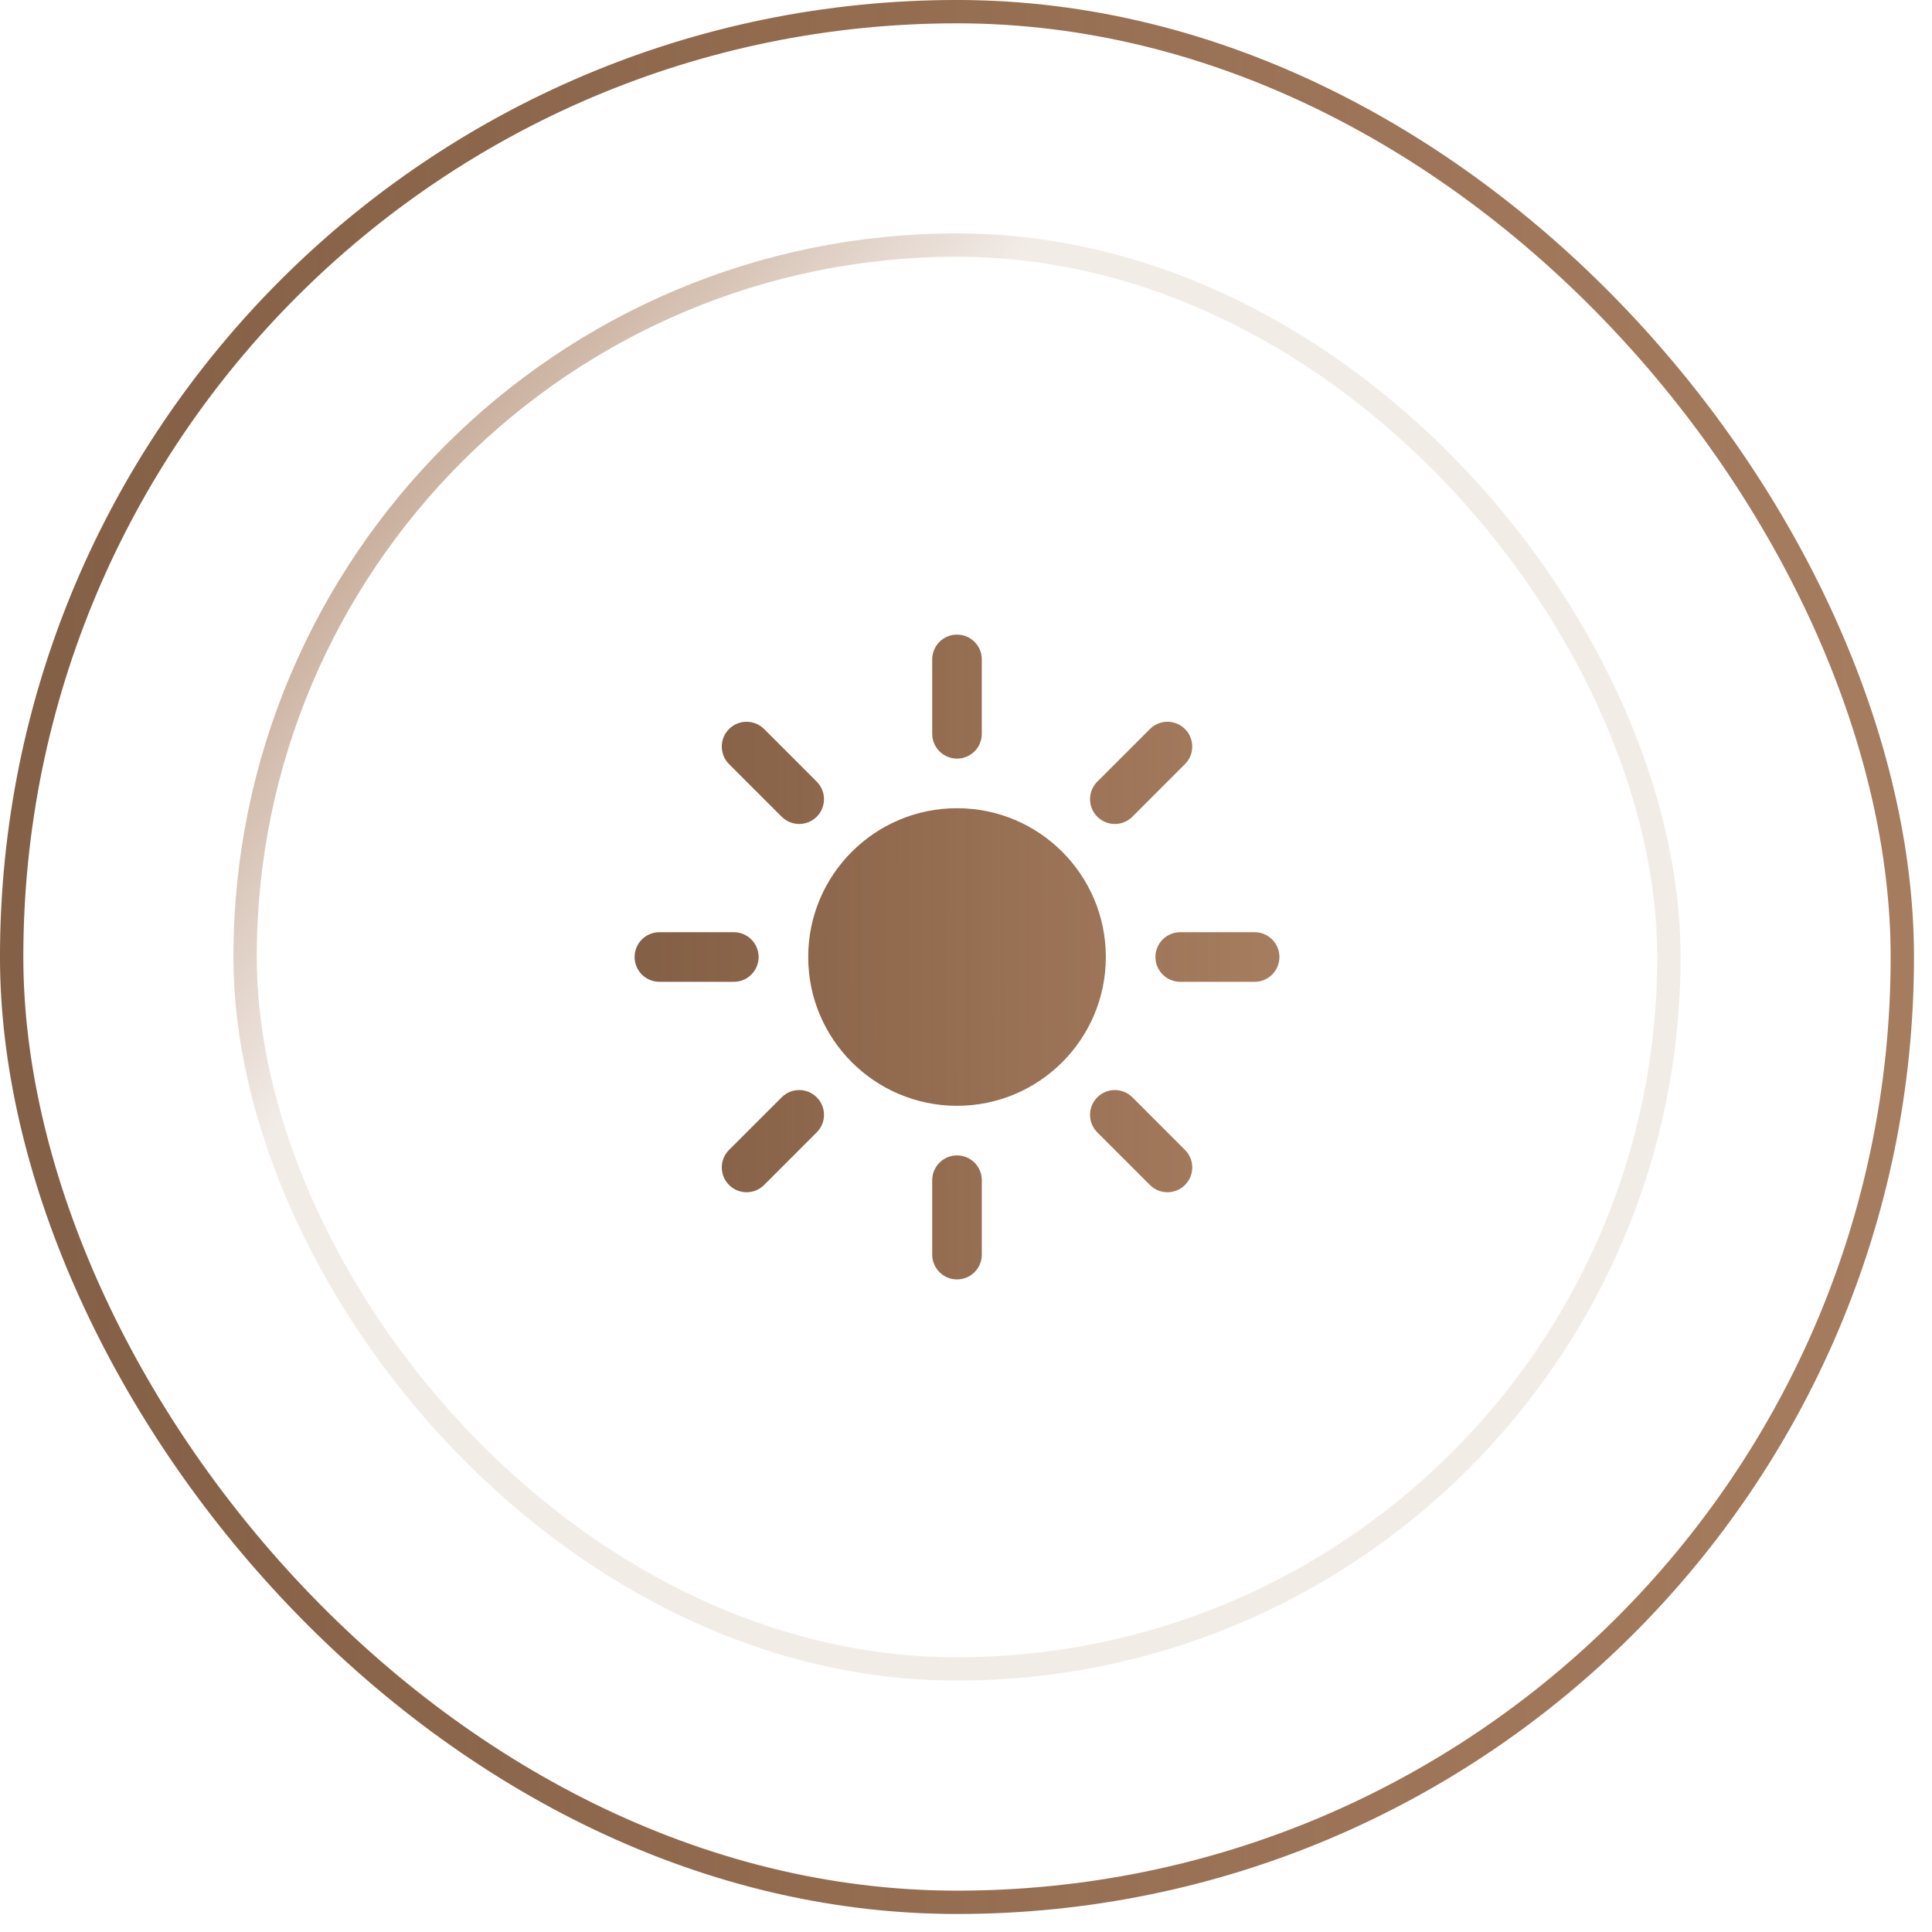 <svg width="61" height="61" viewBox="0 0 61 61" fill="none" xmlns="http://www.w3.org/2000/svg">
<rect x="0.368" y="0.368" width="59.695" height="59.695" rx="29.848" stroke="url(#paint0_linear_107_192)" stroke-width="0.737"/>
<rect x="7.738" y="7.738" width="44.956" height="44.956" rx="22.478" stroke="url(#paint1_linear_107_192)" stroke-width="0.737"/>
<path d="M30.216 20.037C30.649 20.037 30.999 20.387 30.999 20.82V23.169C30.999 23.601 30.649 23.952 30.216 23.952C29.784 23.952 29.433 23.601 29.433 23.169V20.82C29.433 20.387 29.784 20.037 30.216 20.037Z" fill="url(#paint2_linear_107_192)"/>
<path d="M25.518 30.216C25.518 27.621 27.622 25.518 30.216 25.518C32.811 25.518 34.915 27.621 34.915 30.216C34.915 32.811 32.811 34.914 30.216 34.914C27.622 34.914 25.518 32.811 25.518 30.216Z" fill="url(#paint3_linear_107_192)"/>
<path d="M37.414 24.125C37.72 23.82 37.72 23.324 37.414 23.018C37.109 22.712 36.613 22.712 36.307 23.018L34.646 24.679C34.34 24.985 34.34 25.481 34.646 25.787C34.952 26.092 35.448 26.092 35.753 25.787L37.414 24.125Z" fill="url(#paint4_linear_107_192)"/>
<path d="M40.396 30.216C40.396 30.649 40.045 30.999 39.613 30.999H37.264C36.831 30.999 36.481 30.649 36.481 30.216C36.481 29.784 36.831 29.433 37.264 29.433H39.613C40.045 29.433 40.396 29.784 40.396 30.216Z" fill="url(#paint5_linear_107_192)"/>
<path d="M36.307 37.414C36.613 37.72 37.108 37.72 37.414 37.414C37.72 37.108 37.72 36.612 37.414 36.307L35.753 34.646C35.447 34.34 34.952 34.34 34.646 34.646C34.34 34.951 34.34 35.447 34.646 35.753L36.307 37.414Z" fill="url(#paint6_linear_107_192)"/>
<path d="M30.216 36.48C30.649 36.48 30.999 36.831 30.999 37.264V39.613C30.999 40.045 30.649 40.396 30.216 40.396C29.784 40.396 29.433 40.045 29.433 39.613V37.264C29.433 36.831 29.784 36.48 30.216 36.48Z" fill="url(#paint7_linear_107_192)"/>
<path d="M25.787 35.753C26.093 35.447 26.093 34.952 25.787 34.646C25.481 34.34 24.985 34.34 24.68 34.646L23.018 36.307C22.713 36.612 22.713 37.108 23.018 37.414C23.324 37.72 23.82 37.72 24.126 37.414L25.787 35.753Z" fill="url(#paint8_linear_107_192)"/>
<path d="M23.952 30.216C23.952 30.649 23.602 30.999 23.169 30.999H20.82C20.387 30.999 20.037 30.649 20.037 30.216C20.037 29.784 20.387 29.433 20.82 29.433H23.169C23.602 29.433 23.952 29.784 23.952 30.216Z" fill="url(#paint9_linear_107_192)"/>
<path d="M24.68 25.787C24.985 26.092 25.481 26.092 25.787 25.787C26.093 25.481 26.093 24.985 25.787 24.679L24.126 23.018C23.82 22.712 23.324 22.712 23.018 23.018C22.713 23.324 22.713 23.82 23.018 24.125L24.68 25.787Z" fill="url(#paint10_linear_107_192)"/>
<defs>
<linearGradient id="paint0_linear_107_192" x1="58.806" y1="60.432" x2="1.897" y2="60.593" gradientUnits="userSpaceOnUse">
<stop stop-color="#8F5B36" stop-opacity="0.8"/>
<stop offset="1" stop-color="#846046"/>
</linearGradient>
<linearGradient id="paint1_linear_107_192" x1="2.395" y1="9.949" x2="52.878" y2="53.062" gradientUnits="userSpaceOnUse">
<stop stop-color="#9C6B49"/>
<stop offset="0.324" stop-color="#9C6B49" stop-opacity="0.13"/>
</linearGradient>
<linearGradient id="paint2_linear_107_192" x1="39.848" y1="40.396" x2="20.676" y2="40.45" gradientUnits="userSpaceOnUse">
<stop stop-color="#8F5B36" stop-opacity="0.8"/>
<stop offset="1" stop-color="#846046"/>
</linearGradient>
<linearGradient id="paint3_linear_107_192" x1="39.848" y1="40.396" x2="20.676" y2="40.45" gradientUnits="userSpaceOnUse">
<stop stop-color="#8F5B36" stop-opacity="0.8"/>
<stop offset="1" stop-color="#846046"/>
</linearGradient>
<linearGradient id="paint4_linear_107_192" x1="39.848" y1="40.396" x2="20.676" y2="40.45" gradientUnits="userSpaceOnUse">
<stop stop-color="#8F5B36" stop-opacity="0.8"/>
<stop offset="1" stop-color="#846046"/>
</linearGradient>
<linearGradient id="paint5_linear_107_192" x1="39.848" y1="40.396" x2="20.676" y2="40.45" gradientUnits="userSpaceOnUse">
<stop stop-color="#8F5B36" stop-opacity="0.8"/>
<stop offset="1" stop-color="#846046"/>
</linearGradient>
<linearGradient id="paint6_linear_107_192" x1="39.848" y1="40.396" x2="20.676" y2="40.45" gradientUnits="userSpaceOnUse">
<stop stop-color="#8F5B36" stop-opacity="0.8"/>
<stop offset="1" stop-color="#846046"/>
</linearGradient>
<linearGradient id="paint7_linear_107_192" x1="39.848" y1="40.396" x2="20.676" y2="40.45" gradientUnits="userSpaceOnUse">
<stop stop-color="#8F5B36" stop-opacity="0.8"/>
<stop offset="1" stop-color="#846046"/>
</linearGradient>
<linearGradient id="paint8_linear_107_192" x1="39.848" y1="40.396" x2="20.676" y2="40.45" gradientUnits="userSpaceOnUse">
<stop stop-color="#8F5B36" stop-opacity="0.8"/>
<stop offset="1" stop-color="#846046"/>
</linearGradient>
<linearGradient id="paint9_linear_107_192" x1="39.848" y1="40.396" x2="20.676" y2="40.45" gradientUnits="userSpaceOnUse">
<stop stop-color="#8F5B36" stop-opacity="0.8"/>
<stop offset="1" stop-color="#846046"/>
</linearGradient>
<linearGradient id="paint10_linear_107_192" x1="39.848" y1="40.396" x2="20.676" y2="40.45" gradientUnits="userSpaceOnUse">
<stop stop-color="#8F5B36" stop-opacity="0.8"/>
<stop offset="1" stop-color="#846046"/>
</linearGradient>
</defs>
</svg>
